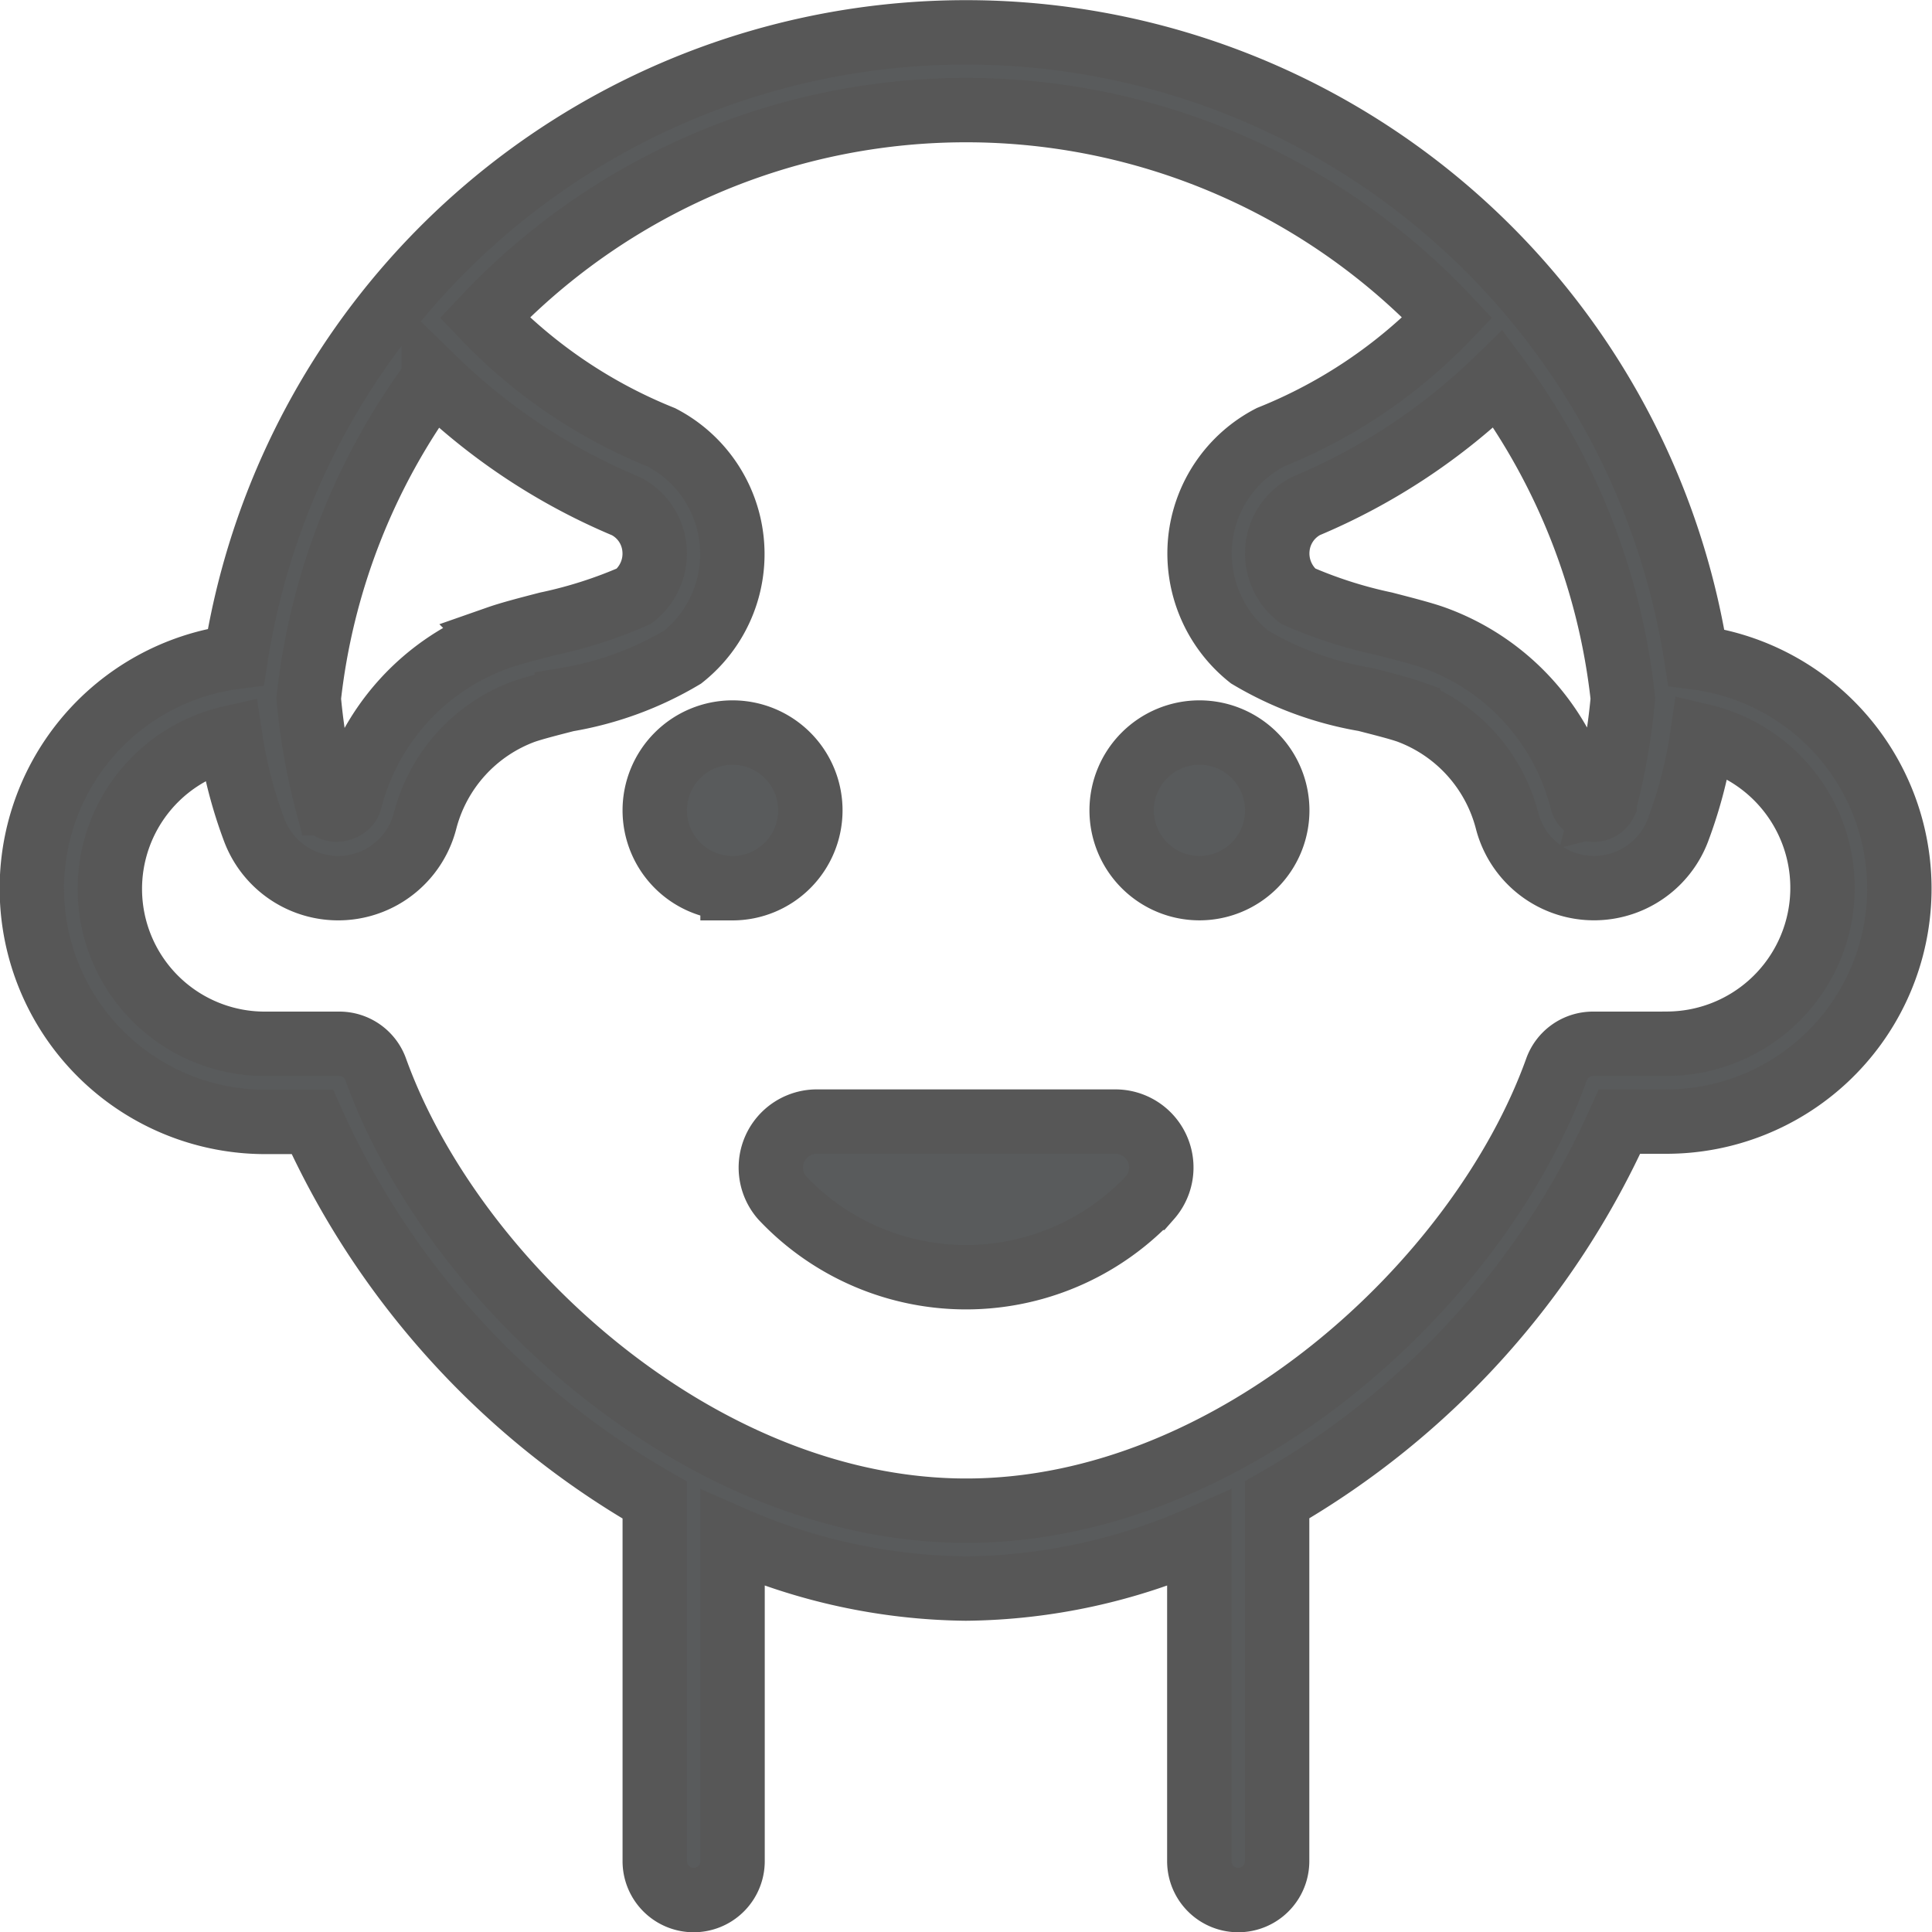 <svg xmlns="http://www.w3.org/2000/svg" width="30" height="30" viewBox="0 0 30 30">
  <defs>
    <style>
      .cls-1 {
        fill: #595b5c;
        stroke: #575757;
      }
    </style>
  </defs>
  <path id="anciano-sonriente" class="cls-1" d="M25.84,9.71A11.477,11.477,0,0,0,3.162,9.7a3.625,3.625,0,0,0,.463,7.221H4.35a12.819,12.819,0,0,0,5.317,5.872V28.4a.6.6,0,0,0,1.208,0V23.385a9.254,9.254,0,0,0,3.623.782h0a9.228,9.228,0,0,0,3.625-.782V28.4a.6.6,0,0,0,1.208,0V22.79a12.82,12.82,0,0,0,5.317-5.874h.725A3.618,3.618,0,0,0,25.84,9.71Zm-1.421,2.26a.192.192,0,0,1-.353-.03A3.641,3.641,0,0,0,21.76,9.4c-.179-.063-.456-.134-.761-.213a6.966,6.966,0,0,1-1.344-.431.841.841,0,0,1-.318-.746.822.822,0,0,1,.446-.654,9.6,9.6,0,0,0,2.981-1.973A10.213,10.213,0,0,1,24.7,10.345a9.97,9.97,0,0,1-.285,1.626ZM6.236,5.386A9.574,9.574,0,0,0,9.217,7.359a.819.819,0,0,1,.445.654.839.839,0,0,1-.317.744A6.925,6.925,0,0,1,8,9.188c-.306.079-.581.151-.761.214A3.636,3.636,0,0,0,4.932,11.94c-.03.117-.284.211-.352.033a9.8,9.8,0,0,1-.286-1.628A10.2,10.2,0,0,1,6.236,5.387ZM25.375,15.708H24.238a.6.6,0,0,0-.569.4c-1.187,3.3-5.028,6.85-9.165,6.85h0c-4.139,0-7.981-3.555-9.169-6.85a.6.6,0,0,0-.568-.4H3.626a2.405,2.405,0,0,1-.549-4.75A7.019,7.019,0,0,0,3.452,12.4,1.393,1.393,0,0,0,6.1,12.248a2.467,2.467,0,0,1,1.536-1.7c.157-.054.4-.116.665-.184a5.212,5.212,0,0,0,1.8-.661,2.043,2.043,0,0,0-.327-3.41A7.87,7.87,0,0,1,7.025,4.433a10.281,10.281,0,0,1,14.952,0,7.868,7.868,0,0,1-2.751,1.857,2.035,2.035,0,0,0-1.089,1.6A2.056,2.056,0,0,0,18.9,9.7a5.212,5.212,0,0,0,1.8.661c.267.069.507.129.666.184a2.472,2.472,0,0,1,1.536,1.7,1.394,1.394,0,0,0,2.652.149,7.076,7.076,0,0,0,.378-1.465,2.421,2.421,0,0,1-.553,4.778Zm-14.5-2.417a1.208,1.208,0,1,1,1.208-1.208A1.209,1.209,0,0,1,10.875,13.292Zm8.458-1.208a1.208,1.208,0,1,1-1.208-1.208A1.209,1.209,0,0,1,19.333,12.083ZM17.354,18.1a3.921,3.921,0,0,1-5.708,0,.714.714,0,0,1,.54-1.184h4.629a.713.713,0,0,1,.54,1.184Z" transform="translate(0.5 0.5)"/>
</svg>
